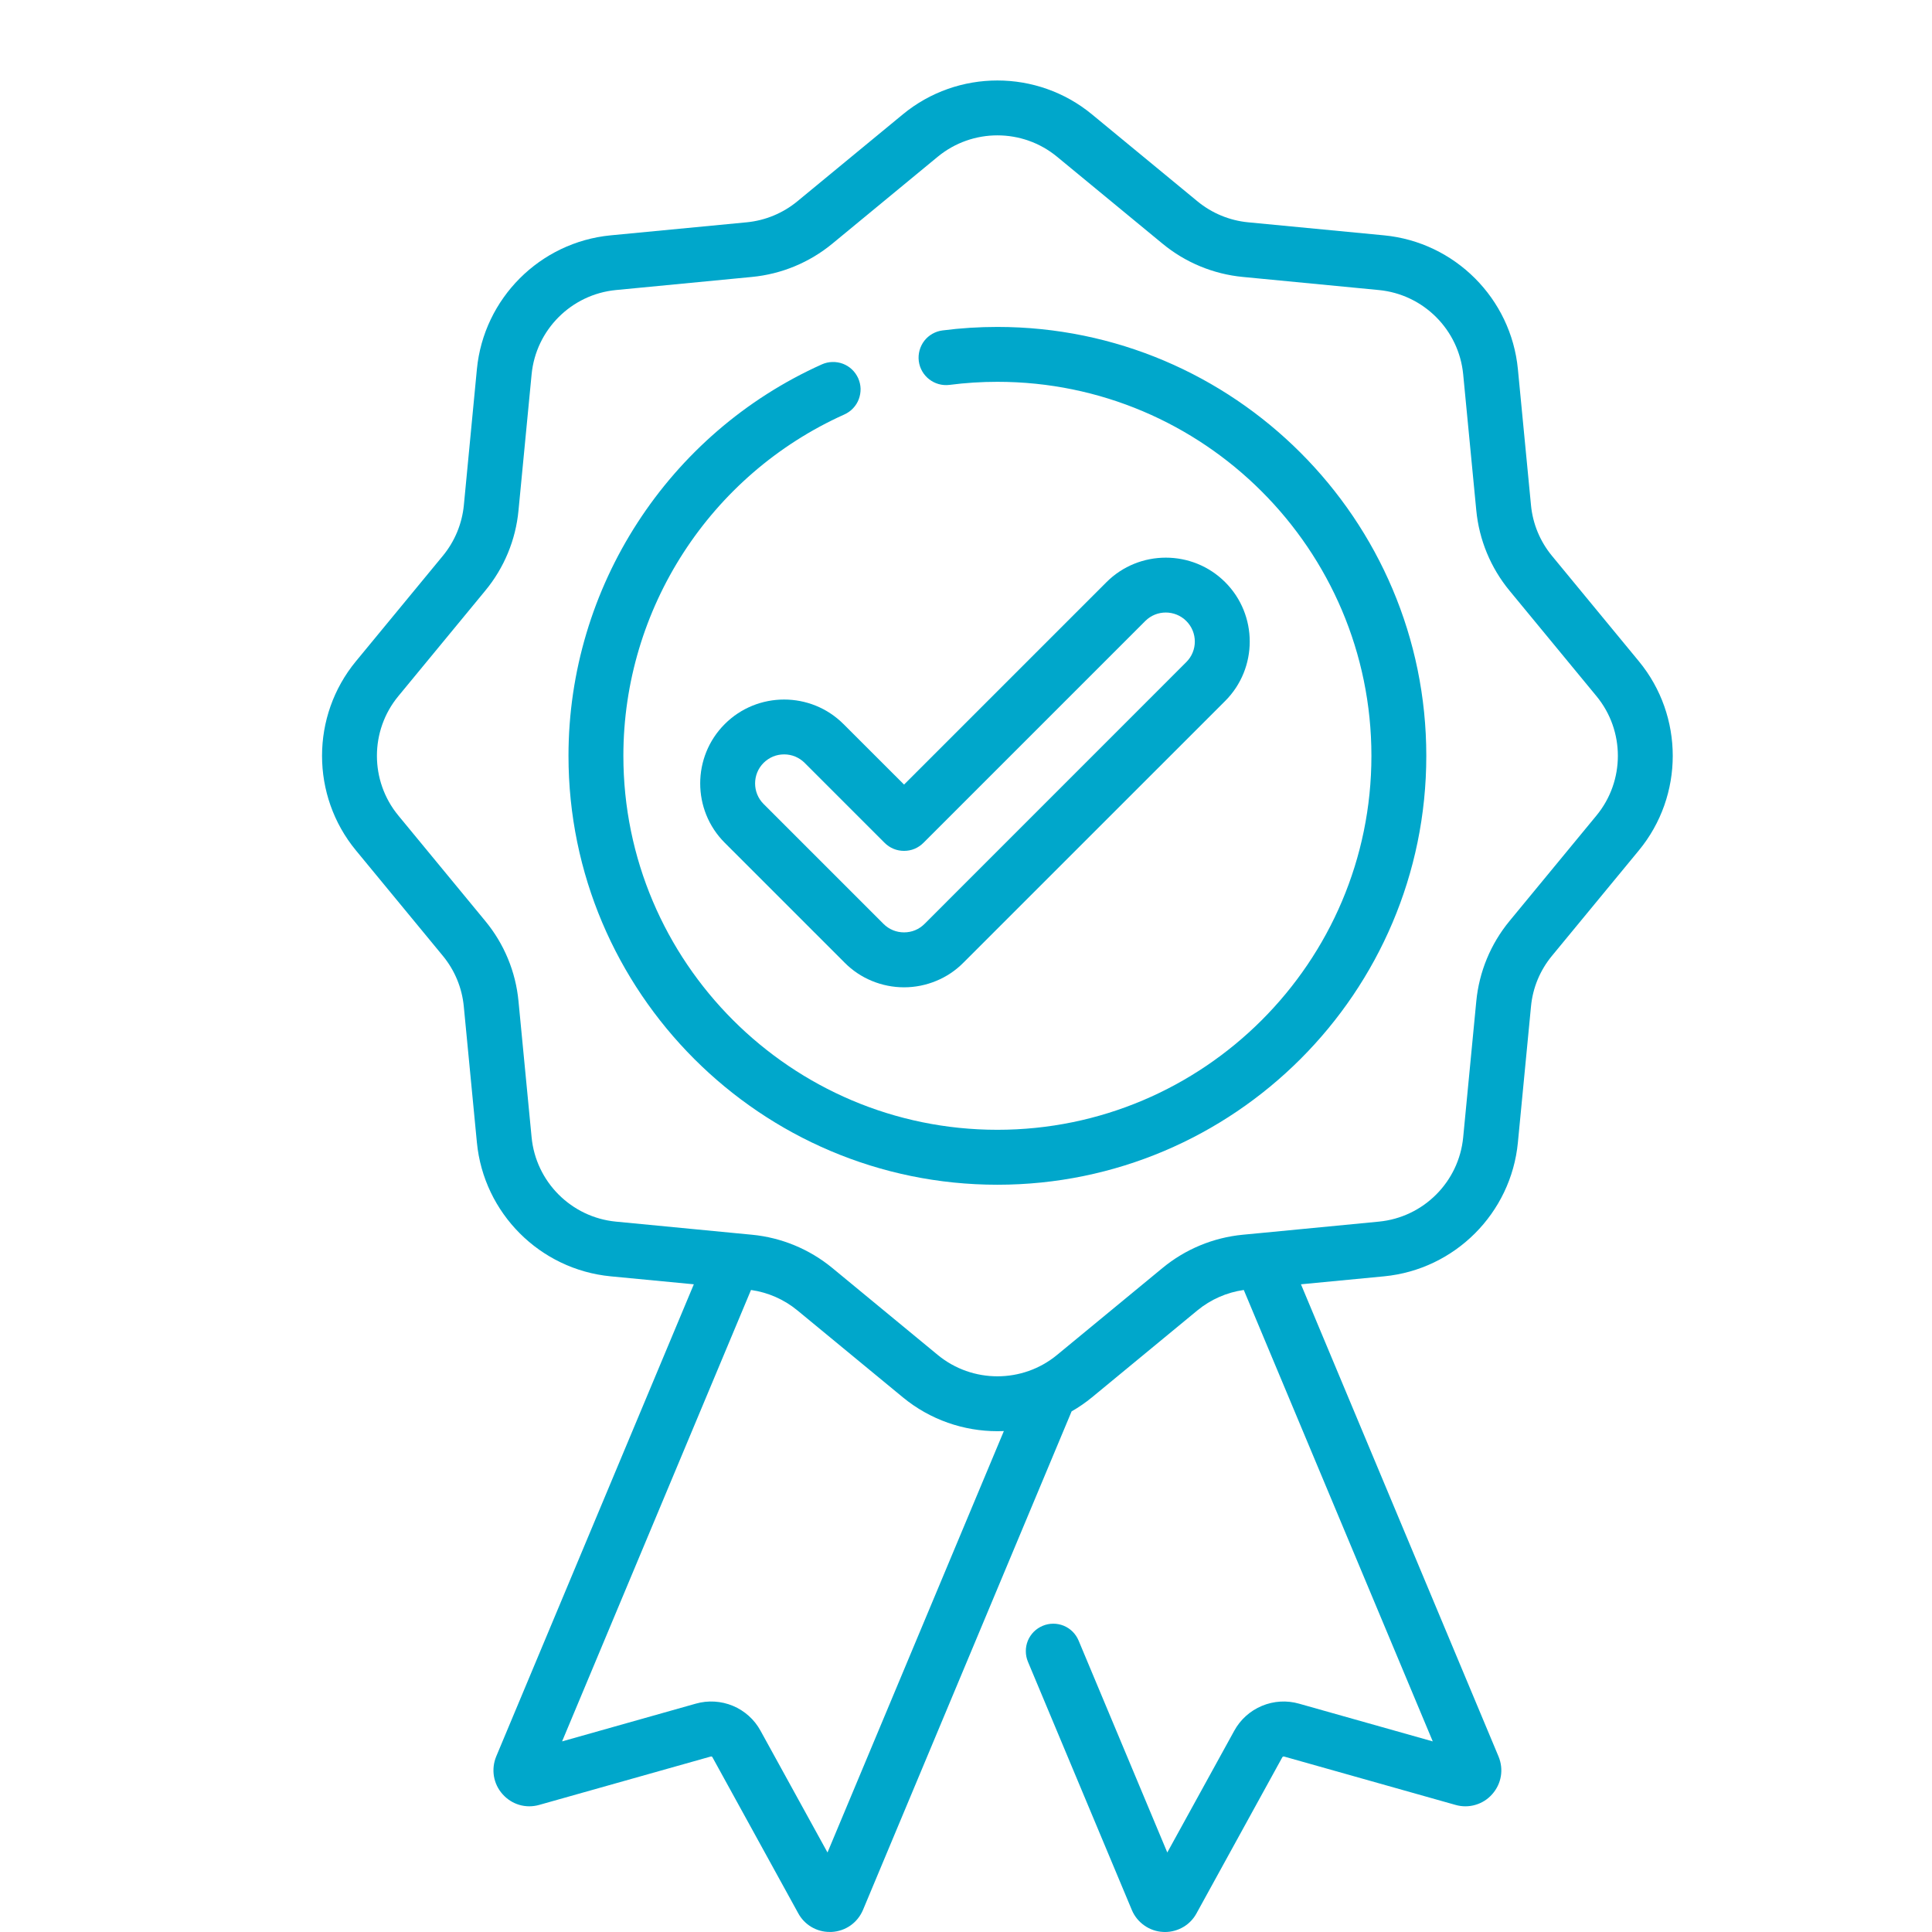 <svg width="32" height="32" viewBox="0 0 32 32" fill="none" xmlns="http://www.w3.org/2000/svg">
<path d="M27.145 10.953L25.705 9.206C25.508 8.967 25.387 8.675 25.358 8.367L25.141 6.114C25.028 4.943 24.096 4.011 22.925 3.898L20.672 3.682C20.364 3.652 20.072 3.531 19.833 3.334L18.086 1.894C17.179 1.146 15.861 1.146 14.954 1.894L13.207 3.334C12.968 3.531 12.676 3.652 12.368 3.682L10.114 3.898C8.944 4.011 8.012 4.943 7.899 6.114L7.683 8.367C7.653 8.675 7.532 8.967 7.335 9.206L5.895 10.953C5.147 11.86 5.147 13.178 5.895 14.085L7.335 15.832C7.532 16.071 7.653 16.363 7.682 16.671L7.899 18.924C8.012 20.095 8.944 21.027 10.114 21.14L11.492 21.272L8.219 29.092C8.176 29.196 8.163 29.309 8.181 29.42C8.2 29.531 8.249 29.634 8.324 29.717C8.477 29.89 8.71 29.958 8.931 29.895L11.771 29.094C11.776 29.092 11.782 29.092 11.788 29.094C11.793 29.096 11.798 29.1 11.8 29.105L13.222 31.691C13.273 31.785 13.349 31.863 13.44 31.917C13.532 31.971 13.637 32 13.743 31.999C13.754 31.999 13.764 31.999 13.774 31.999C14.005 31.987 14.203 31.848 14.294 31.634L17.749 23.377C17.868 23.309 17.981 23.231 18.087 23.144L19.833 21.704C20.053 21.523 20.319 21.406 20.601 21.366L23.731 28.843L21.516 28.218C21.313 28.16 21.096 28.173 20.901 28.255C20.706 28.336 20.544 28.482 20.443 28.667L19.334 30.683L17.865 27.173C17.818 27.061 17.73 26.973 17.618 26.927C17.506 26.882 17.381 26.882 17.27 26.929C17.215 26.952 17.165 26.985 17.122 27.028C17.081 27.07 17.047 27.12 17.024 27.176C17.002 27.231 16.99 27.29 16.991 27.35C16.991 27.41 17.003 27.469 17.026 27.524L18.747 31.636C18.79 31.739 18.862 31.828 18.954 31.892C19.046 31.957 19.154 31.994 19.266 31.999C19.276 31.999 19.287 32 19.297 32C19.403 32 19.508 31.971 19.6 31.917C19.692 31.863 19.767 31.785 19.818 31.691L21.239 29.106C21.242 29.101 21.247 29.097 21.252 29.095C21.258 29.092 21.264 29.092 21.269 29.094L24.108 29.895C24.216 29.926 24.33 29.926 24.438 29.894C24.545 29.863 24.642 29.802 24.716 29.717C24.869 29.545 24.909 29.305 24.82 29.092L21.548 21.272L22.925 21.14C24.096 21.027 25.028 20.095 25.141 18.924L25.358 16.671C25.387 16.362 25.507 16.072 25.705 15.832L27.145 14.085C27.893 13.178 27.893 11.86 27.145 10.953ZM13.706 30.683L12.597 28.667C12.496 28.481 12.334 28.336 12.139 28.254C11.944 28.173 11.727 28.16 11.524 28.218L9.31 28.843L12.439 21.366C12.721 21.406 12.987 21.523 13.207 21.704L14.954 23.144C15.408 23.518 15.964 23.705 16.52 23.705C16.556 23.705 16.591 23.704 16.627 23.703L13.706 30.683ZM26.443 13.507L25.003 15.254C24.691 15.632 24.499 16.095 24.452 16.584L24.235 18.837C24.164 19.576 23.577 20.163 22.838 20.234L20.859 20.425C20.851 20.425 20.843 20.426 20.836 20.427L20.585 20.451C20.096 20.498 19.633 20.69 19.255 21.002L17.508 22.442C16.936 22.914 16.105 22.914 15.532 22.442L13.786 21.002C13.407 20.69 12.944 20.498 12.455 20.451L12.203 20.427C12.197 20.426 12.19 20.425 12.183 20.425L10.202 20.234C9.463 20.163 8.876 19.576 8.805 18.837L8.588 16.584C8.542 16.095 8.35 15.632 8.037 15.254L6.597 13.507C6.125 12.934 6.125 12.103 6.597 11.531L8.037 9.784C8.35 9.406 8.542 8.943 8.588 8.454L8.805 6.201C8.876 5.462 9.464 4.875 10.202 4.804L12.455 4.587C12.944 4.54 13.407 4.348 13.786 4.036L15.532 2.596C15.819 2.36 16.169 2.242 16.52 2.242C16.871 2.242 17.222 2.36 17.508 2.596L19.255 4.036C19.633 4.348 20.096 4.54 20.585 4.587L22.838 4.804C23.577 4.875 24.164 5.462 24.235 6.201L24.452 8.454C24.499 8.943 24.691 9.406 25.003 9.784L26.443 11.531C26.915 12.104 26.915 12.934 26.443 13.507H26.443Z" fill="#00A7CB"/>
<path d="M16.52 5.415C16.216 5.415 15.911 5.434 15.611 5.473C15.492 5.488 15.383 5.55 15.309 5.645C15.236 5.741 15.203 5.862 15.218 5.981C15.25 6.23 15.478 6.406 15.727 6.375C15.988 6.341 16.255 6.324 16.52 6.324C19.936 6.324 22.715 9.103 22.715 12.519C22.715 15.935 19.935 18.713 16.52 18.713C13.104 18.713 10.325 15.934 10.325 12.519C10.325 10.082 11.762 7.863 13.985 6.865C14.04 6.84 14.089 6.806 14.13 6.762C14.171 6.719 14.203 6.668 14.224 6.612C14.245 6.556 14.255 6.497 14.254 6.437C14.252 6.377 14.238 6.318 14.214 6.264C14.189 6.209 14.154 6.16 14.111 6.119C14.068 6.078 14.016 6.046 13.961 6.025C13.905 6.004 13.845 5.994 13.786 5.996C13.726 5.997 13.667 6.011 13.613 6.035C11.063 7.18 9.416 9.725 9.416 12.519C9.416 16.436 12.603 19.623 16.52 19.623C20.437 19.623 23.624 16.436 23.624 12.519C23.624 8.602 20.437 5.415 16.52 5.415Z" fill="#00A7CB"/>
<path d="M12.004 11.993C11.462 12.535 11.462 13.417 12.004 13.959L13.99 15.945C14.119 16.075 14.273 16.178 14.441 16.247C14.61 16.317 14.791 16.353 14.974 16.353C15.156 16.353 15.337 16.317 15.506 16.247C15.675 16.178 15.828 16.075 15.957 15.945L20.293 11.61C20.835 11.067 20.835 10.185 20.293 9.643C19.751 9.101 18.868 9.101 18.326 9.643L14.974 12.995L13.971 11.993C13.429 11.451 12.546 11.451 12.004 11.993ZM14.974 14.093C15.034 14.093 15.093 14.082 15.148 14.059C15.203 14.036 15.253 14.002 15.295 13.96L18.969 10.286C19.157 10.098 19.462 10.099 19.649 10.286C19.837 10.474 19.837 10.779 19.649 10.966L15.314 15.302C15.269 15.347 15.216 15.383 15.158 15.407C15.1 15.431 15.037 15.443 14.974 15.443C14.911 15.443 14.848 15.431 14.79 15.407C14.731 15.383 14.678 15.347 14.633 15.302L12.647 13.316C12.46 13.129 12.46 12.823 12.647 12.636C12.692 12.591 12.745 12.556 12.803 12.531C12.862 12.507 12.924 12.495 12.988 12.495C13.051 12.495 13.113 12.507 13.171 12.531C13.23 12.556 13.283 12.591 13.328 12.636L14.652 13.96C14.694 14.002 14.744 14.036 14.8 14.059C14.855 14.082 14.914 14.093 14.974 14.093H14.974Z" fill="#00A7CB"/>
</svg>
